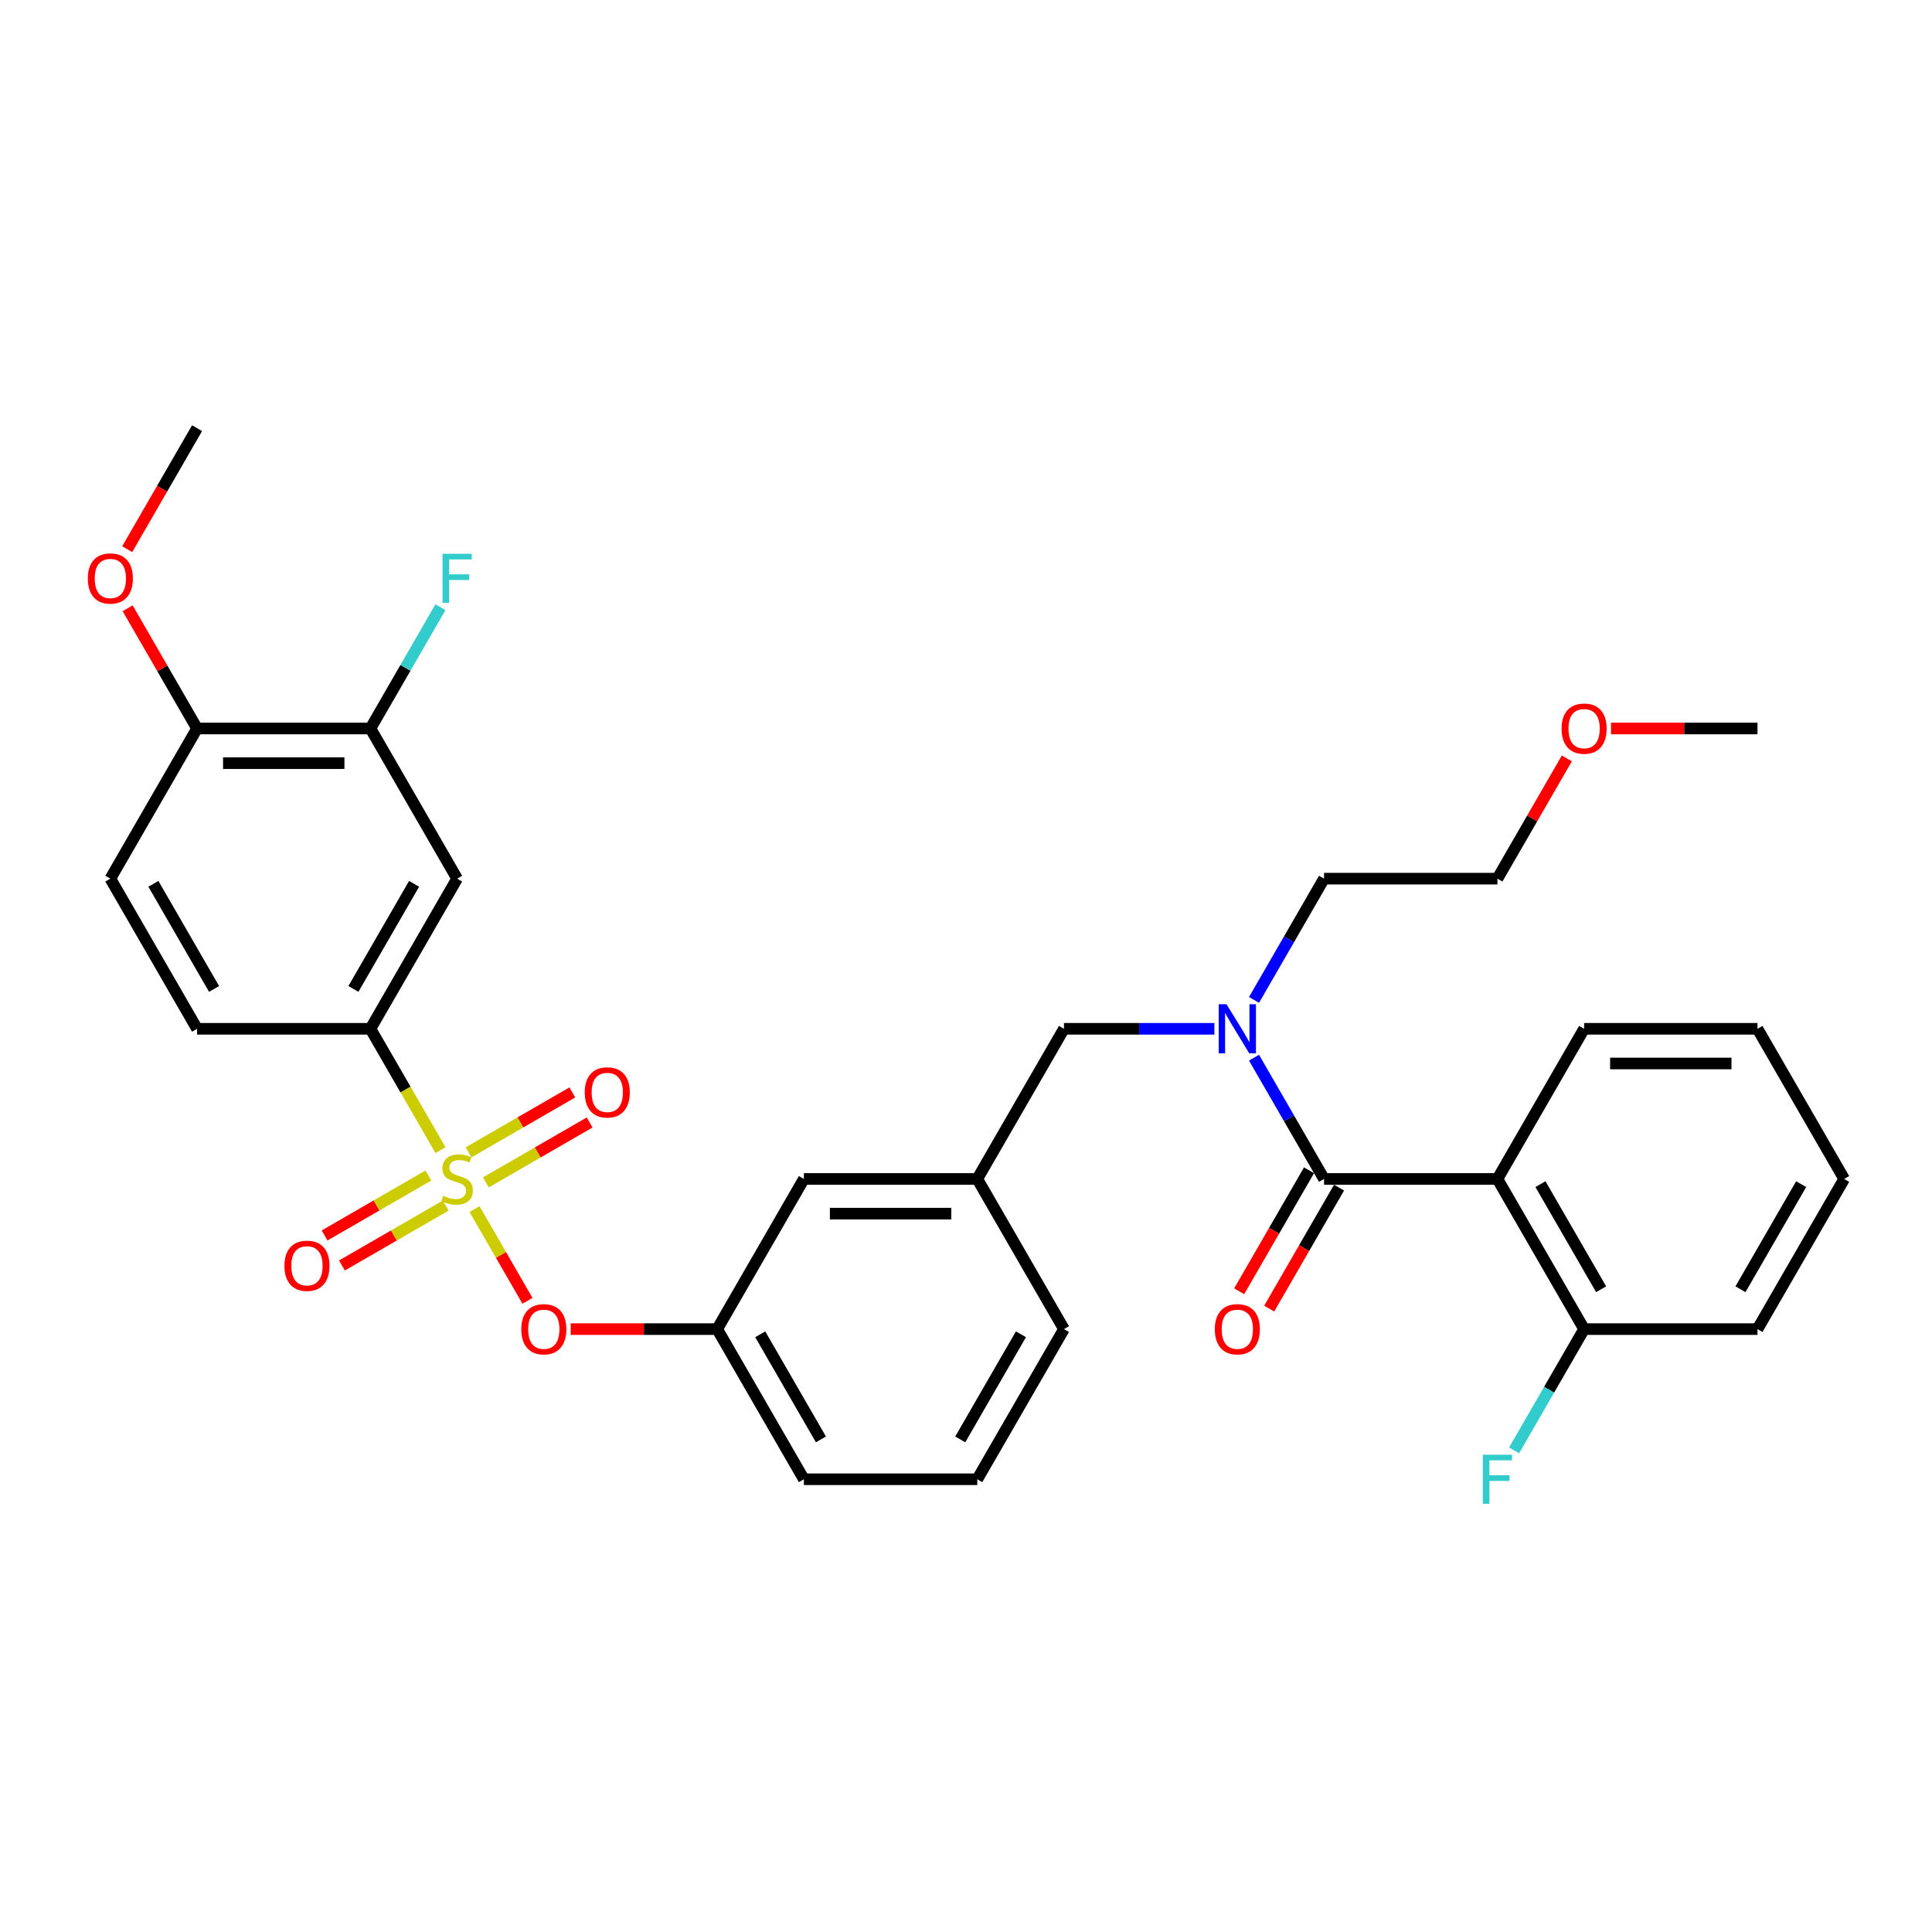 <?xml version='1.0' encoding='iso-8859-1'?>
<svg version='1.1' baseProfile='full'
              xmlns='http://www.w3.org/2000/svg'
                      xmlns:rdkit='http://www.rdkit.org/xml'
                      xmlns:xlink='http://www.w3.org/1999/xlink'
                  xml:space='preserve'
width='1000px' height='1000px' viewBox='0 0 1000 1000'>
<!-- END OF HEADER -->
<rect style='opacity:1.0;fill:#FFFFFF;stroke:none' width='1000' height='1000' x='0' y='0'> </rect>
<path class='bond-2' d='M 227.995,595.31 L 209.865,563.908' style='fill:none;fill-rule:evenodd;stroke:#CCCC00;stroke-width:6px;stroke-linecap:butt;stroke-linejoin:miter;stroke-opacity:1' />
<path class='bond-2' d='M 209.865,563.908 L 191.735,532.506' style='fill:none;fill-rule:evenodd;stroke:#000000;stroke-width:6px;stroke-linecap:butt;stroke-linejoin:miter;stroke-opacity:1' />
<path class='bond-4' d='M 245.611,625.822 L 259.317,649.561' style='fill:none;fill-rule:evenodd;stroke:#CCCC00;stroke-width:6px;stroke-linecap:butt;stroke-linejoin:miter;stroke-opacity:1' />
<path class='bond-4' d='M 259.317,649.561 L 273.022,673.3' style='fill:none;fill-rule:evenodd;stroke:#FF0000;stroke-width:6px;stroke-linecap:butt;stroke-linejoin:miter;stroke-opacity:1' />
<path class='bond-7' d='M 221.727,608.453 L 194.868,623.96' style='fill:none;fill-rule:evenodd;stroke:#CCCC00;stroke-width:6px;stroke-linecap:butt;stroke-linejoin:miter;stroke-opacity:1' />
<path class='bond-7' d='M 194.868,623.96 L 168.01,639.467' style='fill:none;fill-rule:evenodd;stroke:#FF0000;stroke-width:6px;stroke-linecap:butt;stroke-linejoin:miter;stroke-opacity:1' />
<path class='bond-7' d='M 230.701,623.997 L 203.842,639.504' style='fill:none;fill-rule:evenodd;stroke:#CCCC00;stroke-width:6px;stroke-linecap:butt;stroke-linejoin:miter;stroke-opacity:1' />
<path class='bond-7' d='M 203.842,639.504 L 176.984,655.01' style='fill:none;fill-rule:evenodd;stroke:#FF0000;stroke-width:6px;stroke-linecap:butt;stroke-linejoin:miter;stroke-opacity:1' />
<path class='bond-8' d='M 251.485,611.997 L 278.344,596.49' style='fill:none;fill-rule:evenodd;stroke:#CCCC00;stroke-width:6px;stroke-linecap:butt;stroke-linejoin:miter;stroke-opacity:1' />
<path class='bond-8' d='M 278.344,596.49 L 305.202,580.984' style='fill:none;fill-rule:evenodd;stroke:#FF0000;stroke-width:6px;stroke-linecap:butt;stroke-linejoin:miter;stroke-opacity:1' />
<path class='bond-8' d='M 242.511,596.453 L 269.369,580.946' style='fill:none;fill-rule:evenodd;stroke:#CCCC00;stroke-width:6px;stroke-linecap:butt;stroke-linejoin:miter;stroke-opacity:1' />
<path class='bond-8' d='M 269.369,580.946 L 296.228,565.44' style='fill:none;fill-rule:evenodd;stroke:#FF0000;stroke-width:6px;stroke-linecap:butt;stroke-linejoin:miter;stroke-opacity:1' />
<path class='bond-0' d='M 685.318,610.225 L 667.199,578.841' style='fill:none;fill-rule:evenodd;stroke:#000000;stroke-width:6px;stroke-linecap:butt;stroke-linejoin:miter;stroke-opacity:1' />
<path class='bond-0' d='M 667.199,578.841 L 649.079,547.457' style='fill:none;fill-rule:evenodd;stroke:#0000FF;stroke-width:6px;stroke-linecap:butt;stroke-linejoin:miter;stroke-opacity:1' />
<path class='bond-1' d='M 685.318,610.225 L 775.061,610.225' style='fill:none;fill-rule:evenodd;stroke:#000000;stroke-width:6px;stroke-linecap:butt;stroke-linejoin:miter;stroke-opacity:1' />
<path class='bond-11' d='M 677.546,605.738 L 659.468,637.05' style='fill:none;fill-rule:evenodd;stroke:#000000;stroke-width:6px;stroke-linecap:butt;stroke-linejoin:miter;stroke-opacity:1' />
<path class='bond-11' d='M 659.468,637.05 L 641.39,668.363' style='fill:none;fill-rule:evenodd;stroke:#FF0000;stroke-width:6px;stroke-linecap:butt;stroke-linejoin:miter;stroke-opacity:1' />
<path class='bond-11' d='M 693.09,614.712 L 675.012,646.024' style='fill:none;fill-rule:evenodd;stroke:#000000;stroke-width:6px;stroke-linecap:butt;stroke-linejoin:miter;stroke-opacity:1' />
<path class='bond-11' d='M 675.012,646.024 L 656.934,677.337' style='fill:none;fill-rule:evenodd;stroke:#FF0000;stroke-width:6px;stroke-linecap:butt;stroke-linejoin:miter;stroke-opacity:1' />
<path class='bond-9' d='M 775.061,610.225 L 819.932,687.944' style='fill:none;fill-rule:evenodd;stroke:#000000;stroke-width:6px;stroke-linecap:butt;stroke-linejoin:miter;stroke-opacity:1' />
<path class='bond-9' d='M 797.335,612.909 L 828.745,667.312' style='fill:none;fill-rule:evenodd;stroke:#000000;stroke-width:6px;stroke-linecap:butt;stroke-linejoin:miter;stroke-opacity:1' />
<path class='bond-20' d='M 775.061,610.225 L 819.932,532.506' style='fill:none;fill-rule:evenodd;stroke:#000000;stroke-width:6px;stroke-linecap:butt;stroke-linejoin:miter;stroke-opacity:1' />
<path class='bond-5' d='M 191.735,532.506 L 236.606,454.787' style='fill:none;fill-rule:evenodd;stroke:#000000;stroke-width:6px;stroke-linecap:butt;stroke-linejoin:miter;stroke-opacity:1' />
<path class='bond-5' d='M 182.922,511.874 L 214.331,457.47' style='fill:none;fill-rule:evenodd;stroke:#000000;stroke-width:6px;stroke-linecap:butt;stroke-linejoin:miter;stroke-opacity:1' />
<path class='bond-14' d='M 191.735,532.506 L 101.992,532.506' style='fill:none;fill-rule:evenodd;stroke:#000000;stroke-width:6px;stroke-linecap:butt;stroke-linejoin:miter;stroke-opacity:1' />
<path class='bond-3' d='M 628.565,532.506 L 589.635,532.506' style='fill:none;fill-rule:evenodd;stroke:#0000FF;stroke-width:6px;stroke-linecap:butt;stroke-linejoin:miter;stroke-opacity:1' />
<path class='bond-3' d='M 589.635,532.506 L 550.704,532.506' style='fill:none;fill-rule:evenodd;stroke:#000000;stroke-width:6px;stroke-linecap:butt;stroke-linejoin:miter;stroke-opacity:1' />
<path class='bond-22' d='M 649.079,517.555 L 667.199,486.171' style='fill:none;fill-rule:evenodd;stroke:#0000FF;stroke-width:6px;stroke-linecap:butt;stroke-linejoin:miter;stroke-opacity:1' />
<path class='bond-22' d='M 667.199,486.171 L 685.318,454.787' style='fill:none;fill-rule:evenodd;stroke:#000000;stroke-width:6px;stroke-linecap:butt;stroke-linejoin:miter;stroke-opacity:1' />
<path class='bond-13' d='M 295.387,687.944 L 333.303,687.944' style='fill:none;fill-rule:evenodd;stroke:#FF0000;stroke-width:6px;stroke-linecap:butt;stroke-linejoin:miter;stroke-opacity:1' />
<path class='bond-13' d='M 333.303,687.944 L 371.22,687.944' style='fill:none;fill-rule:evenodd;stroke:#000000;stroke-width:6px;stroke-linecap:butt;stroke-linejoin:miter;stroke-opacity:1' />
<path class='bond-6' d='M 236.606,454.787 L 191.735,377.067' style='fill:none;fill-rule:evenodd;stroke:#000000;stroke-width:6px;stroke-linecap:butt;stroke-linejoin:miter;stroke-opacity:1' />
<path class='bond-12' d='M 191.735,377.067 L 101.992,377.067' style='fill:none;fill-rule:evenodd;stroke:#000000;stroke-width:6px;stroke-linecap:butt;stroke-linejoin:miter;stroke-opacity:1' />
<path class='bond-12' d='M 178.273,395.016 L 115.454,395.016' style='fill:none;fill-rule:evenodd;stroke:#000000;stroke-width:6px;stroke-linecap:butt;stroke-linejoin:miter;stroke-opacity:1' />
<path class='bond-18' d='M 191.735,377.067 L 209.854,345.683' style='fill:none;fill-rule:evenodd;stroke:#000000;stroke-width:6px;stroke-linecap:butt;stroke-linejoin:miter;stroke-opacity:1' />
<path class='bond-18' d='M 209.854,345.683 L 227.974,314.299' style='fill:none;fill-rule:evenodd;stroke:#33CCCC;stroke-width:6px;stroke-linecap:butt;stroke-linejoin:miter;stroke-opacity:1' />
<path class='bond-19' d='M 819.932,687.944 L 801.812,719.328' style='fill:none;fill-rule:evenodd;stroke:#000000;stroke-width:6px;stroke-linecap:butt;stroke-linejoin:miter;stroke-opacity:1' />
<path class='bond-19' d='M 801.812,719.328 L 783.693,750.712' style='fill:none;fill-rule:evenodd;stroke:#33CCCC;stroke-width:6px;stroke-linecap:butt;stroke-linejoin:miter;stroke-opacity:1' />
<path class='bond-27' d='M 819.932,687.944 L 909.674,687.944' style='fill:none;fill-rule:evenodd;stroke:#000000;stroke-width:6px;stroke-linecap:butt;stroke-linejoin:miter;stroke-opacity:1' />
<path class='bond-10' d='M 550.704,532.506 L 505.833,610.225' style='fill:none;fill-rule:evenodd;stroke:#000000;stroke-width:6px;stroke-linecap:butt;stroke-linejoin:miter;stroke-opacity:1' />
<path class='bond-21' d='M 101.992,377.067 L 84.028,345.953' style='fill:none;fill-rule:evenodd;stroke:#000000;stroke-width:6px;stroke-linecap:butt;stroke-linejoin:miter;stroke-opacity:1' />
<path class='bond-21' d='M 84.028,345.953 L 66.064,314.838' style='fill:none;fill-rule:evenodd;stroke:#FF0000;stroke-width:6px;stroke-linecap:butt;stroke-linejoin:miter;stroke-opacity:1' />
<path class='bond-33' d='M 101.992,377.067 L 57.121,454.787' style='fill:none;fill-rule:evenodd;stroke:#000000;stroke-width:6px;stroke-linecap:butt;stroke-linejoin:miter;stroke-opacity:1' />
<path class='bond-17' d='M 371.22,687.944 L 416.091,610.225' style='fill:none;fill-rule:evenodd;stroke:#000000;stroke-width:6px;stroke-linecap:butt;stroke-linejoin:miter;stroke-opacity:1' />
<path class='bond-25' d='M 371.22,687.944 L 416.091,765.664' style='fill:none;fill-rule:evenodd;stroke:#000000;stroke-width:6px;stroke-linecap:butt;stroke-linejoin:miter;stroke-opacity:1' />
<path class='bond-25' d='M 393.494,690.628 L 424.904,745.031' style='fill:none;fill-rule:evenodd;stroke:#000000;stroke-width:6px;stroke-linecap:butt;stroke-linejoin:miter;stroke-opacity:1' />
<path class='bond-16' d='M 101.992,532.506 L 57.121,454.787' style='fill:none;fill-rule:evenodd;stroke:#000000;stroke-width:6px;stroke-linecap:butt;stroke-linejoin:miter;stroke-opacity:1' />
<path class='bond-16' d='M 110.805,511.874 L 79.396,457.47' style='fill:none;fill-rule:evenodd;stroke:#000000;stroke-width:6px;stroke-linecap:butt;stroke-linejoin:miter;stroke-opacity:1' />
<path class='bond-15' d='M 505.833,610.225 L 416.091,610.225' style='fill:none;fill-rule:evenodd;stroke:#000000;stroke-width:6px;stroke-linecap:butt;stroke-linejoin:miter;stroke-opacity:1' />
<path class='bond-15' d='M 492.372,628.174 L 429.552,628.174' style='fill:none;fill-rule:evenodd;stroke:#000000;stroke-width:6px;stroke-linecap:butt;stroke-linejoin:miter;stroke-opacity:1' />
<path class='bond-34' d='M 505.833,610.225 L 550.704,687.944' style='fill:none;fill-rule:evenodd;stroke:#000000;stroke-width:6px;stroke-linecap:butt;stroke-linejoin:miter;stroke-opacity:1' />
<path class='bond-31' d='M 819.932,532.506 L 909.674,532.506' style='fill:none;fill-rule:evenodd;stroke:#000000;stroke-width:6px;stroke-linecap:butt;stroke-linejoin:miter;stroke-opacity:1' />
<path class='bond-31' d='M 833.393,550.454 L 896.213,550.454' style='fill:none;fill-rule:evenodd;stroke:#000000;stroke-width:6px;stroke-linecap:butt;stroke-linejoin:miter;stroke-opacity:1' />
<path class='bond-29' d='M 65.836,284.253 L 83.914,252.941' style='fill:none;fill-rule:evenodd;stroke:#FF0000;stroke-width:6px;stroke-linecap:butt;stroke-linejoin:miter;stroke-opacity:1' />
<path class='bond-29' d='M 83.914,252.941 L 101.992,221.629' style='fill:none;fill-rule:evenodd;stroke:#000000;stroke-width:6px;stroke-linecap:butt;stroke-linejoin:miter;stroke-opacity:1' />
<path class='bond-28' d='M 685.318,454.787 L 775.061,454.787' style='fill:none;fill-rule:evenodd;stroke:#000000;stroke-width:6px;stroke-linecap:butt;stroke-linejoin:miter;stroke-opacity:1' />
<path class='bond-23' d='M 505.833,765.664 L 416.091,765.664' style='fill:none;fill-rule:evenodd;stroke:#000000;stroke-width:6px;stroke-linecap:butt;stroke-linejoin:miter;stroke-opacity:1' />
<path class='bond-26' d='M 505.833,765.664 L 550.704,687.944' style='fill:none;fill-rule:evenodd;stroke:#000000;stroke-width:6px;stroke-linecap:butt;stroke-linejoin:miter;stroke-opacity:1' />
<path class='bond-26' d='M 497.02,745.031 L 528.43,690.628' style='fill:none;fill-rule:evenodd;stroke:#000000;stroke-width:6px;stroke-linecap:butt;stroke-linejoin:miter;stroke-opacity:1' />
<path class='bond-24' d='M 810.989,392.557 L 793.025,423.672' style='fill:none;fill-rule:evenodd;stroke:#FF0000;stroke-width:6px;stroke-linecap:butt;stroke-linejoin:miter;stroke-opacity:1' />
<path class='bond-24' d='M 793.025,423.672 L 775.061,454.787' style='fill:none;fill-rule:evenodd;stroke:#000000;stroke-width:6px;stroke-linecap:butt;stroke-linejoin:miter;stroke-opacity:1' />
<path class='bond-30' d='M 833.842,377.067 L 871.758,377.067' style='fill:none;fill-rule:evenodd;stroke:#FF0000;stroke-width:6px;stroke-linecap:butt;stroke-linejoin:miter;stroke-opacity:1' />
<path class='bond-30' d='M 871.758,377.067 L 909.674,377.067' style='fill:none;fill-rule:evenodd;stroke:#000000;stroke-width:6px;stroke-linecap:butt;stroke-linejoin:miter;stroke-opacity:1' />
<path class='bond-32' d='M 909.674,687.944 L 954.545,610.225' style='fill:none;fill-rule:evenodd;stroke:#000000;stroke-width:6px;stroke-linecap:butt;stroke-linejoin:miter;stroke-opacity:1' />
<path class='bond-32' d='M 900.861,667.312 L 932.271,612.909' style='fill:none;fill-rule:evenodd;stroke:#000000;stroke-width:6px;stroke-linecap:butt;stroke-linejoin:miter;stroke-opacity:1' />
<path class='bond-35' d='M 909.674,532.506 L 954.545,610.225' style='fill:none;fill-rule:evenodd;stroke:#000000;stroke-width:6px;stroke-linecap:butt;stroke-linejoin:miter;stroke-opacity:1' />
<path  class='atom-0' d='M 229.427 618.948
Q 229.714 619.056, 230.898 619.558
Q 232.083 620.061, 233.375 620.384
Q 234.703 620.671, 235.996 620.671
Q 238.401 620.671, 239.801 619.522
Q 241.201 618.338, 241.201 616.292
Q 241.201 614.892, 240.483 614.03
Q 239.801 613.169, 238.724 612.702
Q 237.647 612.235, 235.852 611.697
Q 233.591 611.015, 232.227 610.369
Q 230.898 609.723, 229.929 608.358
Q 228.996 606.994, 228.996 604.697
Q 228.996 601.502, 231.15 599.528
Q 233.339 597.553, 237.647 597.553
Q 240.591 597.553, 243.929 598.953
L 243.103 601.718
Q 240.052 600.461, 237.755 600.461
Q 235.278 600.461, 233.914 601.502
Q 232.55 602.507, 232.585 604.266
Q 232.585 605.63, 233.268 606.456
Q 233.985 607.282, 234.991 607.748
Q 236.032 608.215, 237.755 608.753
Q 240.052 609.471, 241.416 610.189
Q 242.78 610.907, 243.749 612.379
Q 244.755 613.815, 244.755 616.292
Q 244.755 619.81, 242.385 621.712
Q 240.052 623.579, 236.139 623.579
Q 233.878 623.579, 232.155 623.076
Q 230.468 622.61, 228.457 621.784
L 229.427 618.948
' fill='#CCCC00'/>
<path  class='atom-4' d='M 634.829 519.798
L 643.157 533.26
Q 643.983 534.588, 645.311 536.993
Q 646.639 539.398, 646.711 539.542
L 646.711 519.798
L 650.085 519.798
L 650.085 545.213
L 646.603 545.213
L 637.665 530.496
Q 636.624 528.773, 635.511 526.798
Q 634.434 524.824, 634.111 524.214
L 634.111 545.213
L 630.809 545.213
L 630.809 519.798
L 634.829 519.798
' fill='#0000FF'/>
<path  class='atom-5' d='M 269.811 688.016
Q 269.811 681.914, 272.826 678.503
Q 275.841 675.093, 281.477 675.093
Q 287.113 675.093, 290.128 678.503
Q 293.144 681.914, 293.144 688.016
Q 293.144 694.19, 290.092 697.708
Q 287.041 701.19, 281.477 701.19
Q 275.877 701.19, 272.826 697.708
Q 269.811 694.226, 269.811 688.016
M 281.477 698.319
Q 285.354 698.319, 287.436 695.734
Q 289.554 693.113, 289.554 688.016
Q 289.554 683.026, 287.436 680.514
Q 285.354 677.965, 281.477 677.965
Q 277.6 677.965, 275.482 680.478
Q 273.4 682.991, 273.4 688.016
Q 273.4 693.149, 275.482 695.734
Q 277.6 698.319, 281.477 698.319
' fill='#FF0000'/>
<path  class='atom-8' d='M 147.22 655.168
Q 147.22 649.066, 150.236 645.655
Q 153.251 642.245, 158.887 642.245
Q 164.523 642.245, 167.538 645.655
Q 170.553 649.066, 170.553 655.168
Q 170.553 661.342, 167.502 664.86
Q 164.451 668.342, 158.887 668.342
Q 153.287 668.342, 150.236 664.86
Q 147.22 661.378, 147.22 655.168
M 158.887 665.471
Q 162.764 665.471, 164.846 662.886
Q 166.964 660.265, 166.964 655.168
Q 166.964 650.178, 164.846 647.666
Q 162.764 645.117, 158.887 645.117
Q 155.01 645.117, 152.892 647.63
Q 150.81 650.143, 150.81 655.168
Q 150.81 660.301, 152.892 662.886
Q 155.01 665.471, 158.887 665.471
' fill='#FF0000'/>
<path  class='atom-9' d='M 302.659 565.426
Q 302.659 559.323, 305.674 555.913
Q 308.689 552.503, 314.325 552.503
Q 319.961 552.503, 322.976 555.913
Q 325.992 559.323, 325.992 565.426
Q 325.992 571.6, 322.94 575.118
Q 319.889 578.6, 314.325 578.6
Q 308.725 578.6, 305.674 575.118
Q 302.659 571.636, 302.659 565.426
M 314.325 575.728
Q 318.202 575.728, 320.284 573.144
Q 322.402 570.523, 322.402 565.426
Q 322.402 560.436, 320.284 557.923
Q 318.202 555.375, 314.325 555.375
Q 310.448 555.375, 308.33 557.887
Q 306.248 560.4, 306.248 565.426
Q 306.248 570.559, 308.33 573.144
Q 310.448 575.728, 314.325 575.728
' fill='#FF0000'/>
<path  class='atom-12' d='M 628.78 688.016
Q 628.78 681.914, 631.796 678.503
Q 634.811 675.093, 640.447 675.093
Q 646.083 675.093, 649.098 678.503
Q 652.113 681.914, 652.113 688.016
Q 652.113 694.19, 649.062 697.708
Q 646.011 701.19, 640.447 701.19
Q 634.847 701.19, 631.796 697.708
Q 628.78 694.226, 628.78 688.016
M 640.447 698.319
Q 644.324 698.319, 646.406 695.734
Q 648.524 693.113, 648.524 688.016
Q 648.524 683.026, 646.406 680.514
Q 644.324 677.965, 640.447 677.965
Q 636.57 677.965, 634.452 680.478
Q 632.37 682.991, 632.37 688.016
Q 632.37 693.149, 634.452 695.734
Q 636.57 698.319, 640.447 698.319
' fill='#FF0000'/>
<path  class='atom-19' d='M 229.05 286.641
L 244.162 286.641
L 244.162 289.548
L 232.46 289.548
L 232.46 297.266
L 242.87 297.266
L 242.87 300.21
L 232.46 300.21
L 232.46 312.056
L 229.05 312.056
L 229.05 286.641
' fill='#33CCCC'/>
<path  class='atom-20' d='M 767.504 752.956
L 782.617 752.956
L 782.617 755.864
L 770.914 755.864
L 770.914 763.582
L 781.325 763.582
L 781.325 766.525
L 770.914 766.525
L 770.914 778.371
L 767.504 778.371
L 767.504 752.956
' fill='#33CCCC'/>
<path  class='atom-22' d='M 45.455 299.42
Q 45.455 293.317, 48.47 289.907
Q 51.485 286.497, 57.121 286.497
Q 62.757 286.497, 65.772 289.907
Q 68.788 293.317, 68.788 299.42
Q 68.788 305.594, 65.736 309.112
Q 62.685 312.594, 57.121 312.594
Q 51.521 312.594, 48.47 309.112
Q 45.455 305.63, 45.455 299.42
M 57.121 309.722
Q 60.998 309.722, 63.08 307.138
Q 65.198 304.517, 65.198 299.42
Q 65.198 294.43, 63.08 291.917
Q 60.998 289.369, 57.121 289.369
Q 53.244 289.369, 51.126 291.882
Q 49.044 294.394, 49.044 299.42
Q 49.044 304.553, 51.126 307.138
Q 53.244 309.722, 57.121 309.722
' fill='#FF0000'/>
<path  class='atom-25' d='M 808.265 377.139
Q 808.265 371.037, 811.281 367.626
Q 814.296 364.216, 819.932 364.216
Q 825.568 364.216, 828.583 367.626
Q 831.598 371.037, 831.598 377.139
Q 831.598 383.313, 828.547 386.831
Q 825.496 390.313, 819.932 390.313
Q 814.332 390.313, 811.281 386.831
Q 808.265 383.349, 808.265 377.139
M 819.932 387.442
Q 823.809 387.442, 825.891 384.857
Q 828.009 382.237, 828.009 377.139
Q 828.009 372.15, 825.891 369.637
Q 823.809 367.088, 819.932 367.088
Q 816.055 367.088, 813.937 369.601
Q 811.855 372.114, 811.855 377.139
Q 811.855 382.272, 813.937 384.857
Q 816.055 387.442, 819.932 387.442
' fill='#FF0000'/>
</svg>
